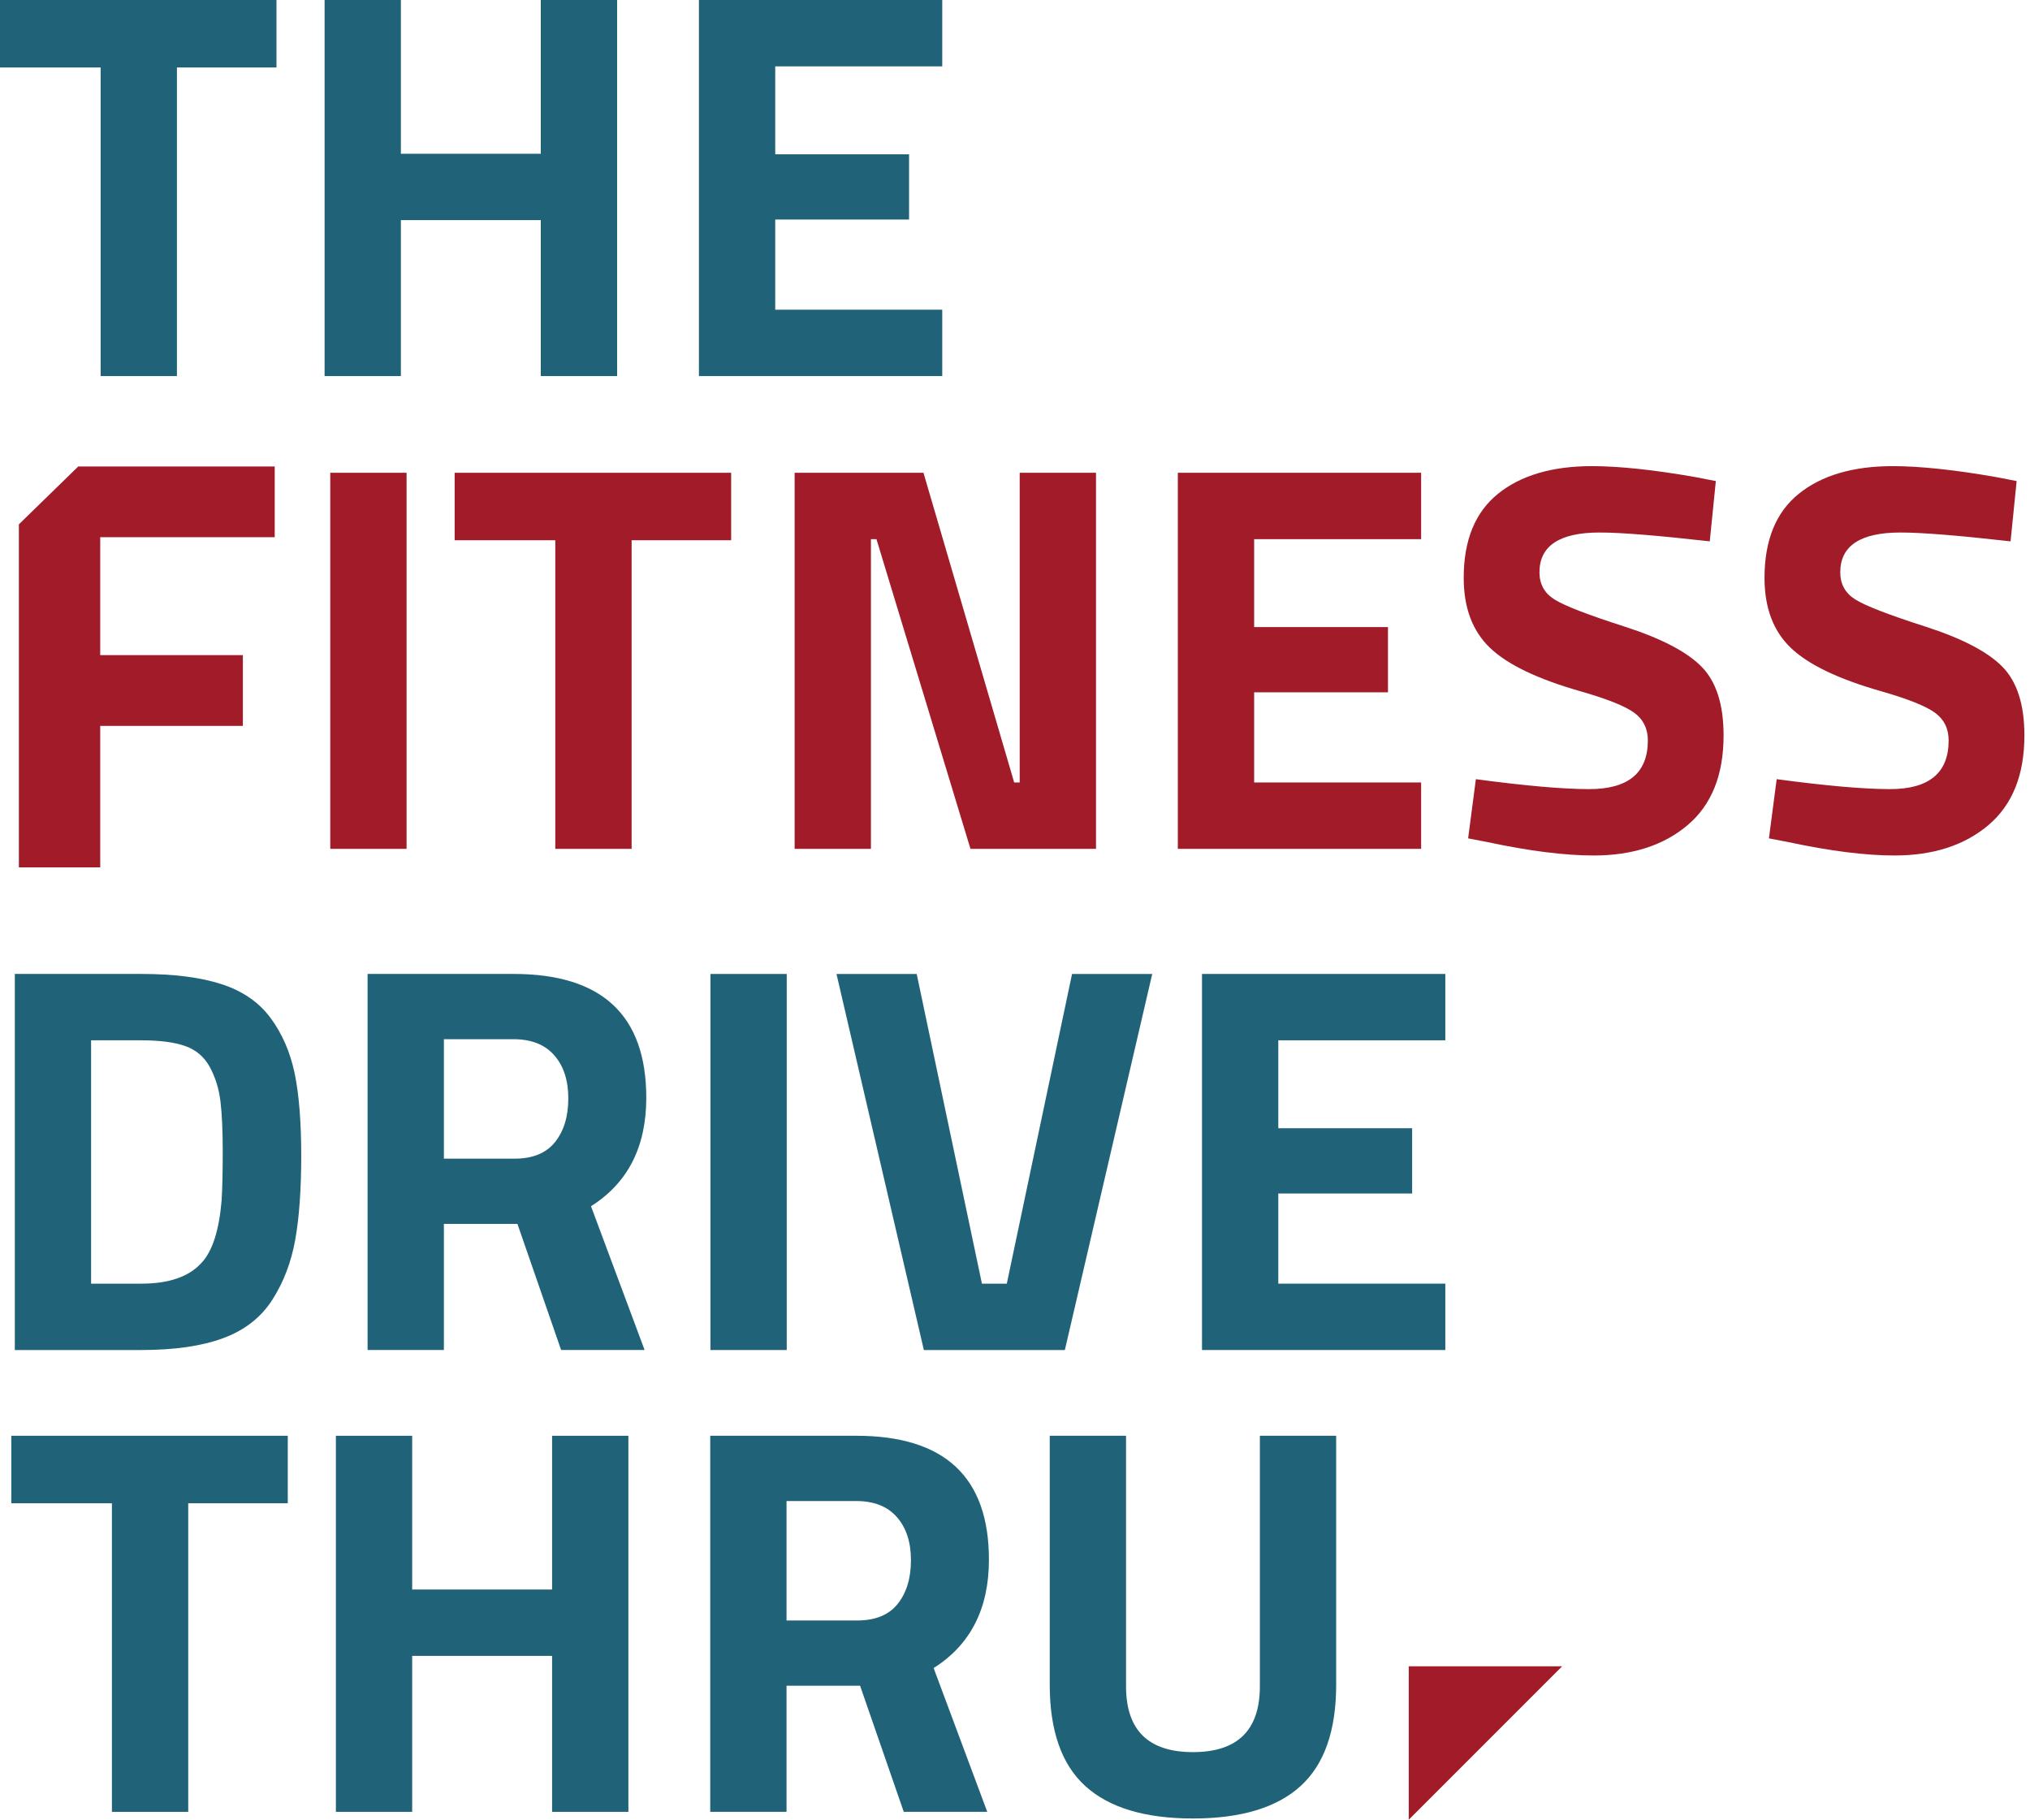 <svg viewBox="0 0 964 864" xmlns="http://www.w3.org/2000/svg"><path d="m0 32.034v-32.03h131.291v32.03h-47.27v146.53h-36.235v-146.53h-47.786z" fill="#206379"/><path d="m256.809 178.56v-74.05h-66.441v74.05h-36.225v-178.56h36.225v73.007h66.441v-73.007h36.244v178.56z" fill="#206379"/><path d="m331.905 178.56v-178.56h115.544v31.513h-79.309v41.757h63.553v30.976h-63.553v42.801h79.309v31.513z" fill="#206379"/><path d="m130.453 255.071v-33.591h-93.3l-28.186 27.474v162.872h38.625v-67.182h67.738v-33.591h-67.738v-55.982z" fill="#a11b28"/><path d="m156.836 224.473h36.235v178.56h-36.235z" fill="#a11b28"/><path d="m215.906 256.505v-32.03h131.301v32.03h-47.269v146.53h-36.245v-146.53z" fill="#a11b28"/><path d="m377.352 403.032v-178.561h61.182l43.074 147.048h2.624v-147.048h36.235v178.561h-59.611l-44.645-147.048h-2.624v147.048z" fill="#a11b28"/><path d="m559.321 403.032v-178.561h115.544v31.513h-79.299v41.757h63.552v30.977h-63.552v42.801h79.299v31.513z" fill="#a11b28"/><path d="m759.678 252.833c-19.084 0-28.625 6.303-28.625 18.898 0 5.61 2.37 9.893 7.092 12.869 4.723 2.985 15.796 7.268 33.211 12.868s29.63 11.952 36.635 19.045c7.005 7.083 10.498 17.98 10.498 32.683 0 18.742-5.688 32.918-17.064 42.547-11.386 9.63-26.254 14.44-44.635 14.44-13.649 0-30.372-2.098-50.157-6.303l-9.454-1.834 3.678-28.098c23.454 3.151 41.396 4.722 53.825 4.722 18.557 0 27.845-7.698 27.845-23.103 0-5.61-2.156-9.981-6.439-13.132-4.293-3.151-12.83-6.566-25.601-10.234-20.312-5.786-34.625-12.654-42.937-20.625-8.313-7.961-12.469-19.035-12.469-33.211 0-17.864 5.425-31.161 16.283-39.913 10.84-8.751 25.728-13.132 44.636-13.132 12.956 0 29.415 1.747 49.366 5.249l9.445 1.844-2.888 28.615c-24.674-2.79-42.099-4.195-52.245-4.195" fill="#a11b28"/><path d="m902.526 252.833c-19.084 0-28.625 6.303-28.625 18.898 0 5.61 2.37 9.893 7.093 12.869 4.722 2.985 15.795 7.268 33.21 12.868s29.63 11.952 36.635 19.045c6.995 7.083 10.498 17.98 10.498 32.683 0 18.742-5.688 32.918-17.064 42.547-11.386 9.63-26.254 14.44-44.645 14.44-13.649 0-30.362-2.098-50.147-6.303l-9.454-1.834 3.678-28.098c23.454 3.151 41.396 4.722 53.826 4.722 18.556 0 27.834-7.698 27.834-23.103 0-5.61-2.146-9.981-6.429-13.132-4.293-3.151-12.83-6.566-25.601-10.234-20.312-5.786-34.625-12.654-42.937-20.625-8.313-7.961-12.469-19.035-12.469-33.211 0-17.864 5.425-31.161 16.274-39.913 10.849-8.751 25.737-13.132 44.645-13.132 12.946 0 29.415 1.747 49.367 5.249l9.444 1.844-2.888 28.615c-24.684-2.79-42.099-4.195-52.245-4.195" fill="#a11b28"/><g fill="#206379"><path d="m105.233 570.084c.351-5.6.536-13.347.536-23.239 0-9.893-.351-17.815-1.063-23.767-.693-5.951-2.361-11.376-4.976-16.273-2.634-4.908-6.527-8.274-11.698-10.118-5.161-1.834-12.117-2.751-20.869-2.751h-23.903v115.534h23.903c13.123 0 22.674-3.317 28.616-9.971 5.083-5.434 8.234-15.229 9.454-29.415m-38.07 70.899h-60.128v-178.56h60.128c15.406 0 28.099 1.62 38.07 4.859 9.98 3.239 17.727 8.576 23.239 16.02s9.327 16.195 11.435 26.254c2.097 10.068 3.141 23.152 3.141 39.259 0 16.108-.966 29.455-2.888 40.04-1.922 10.596-5.551 20.049-10.898 28.362-5.346 8.322-13.083 14.361-23.239 18.117-10.156 3.766-23.103 5.649-38.86 5.649"/><path d="m263.573 542.249c4.205-5.249 6.302-12.166 6.302-20.742 0-8.575-2.234-15.405-6.692-20.488-4.469-5.073-10.898-7.61-19.308-7.61h-33.084v56.714h33.611c8.575 0 14.966-2.615 19.171-7.874m-52.782 38.86v59.874h-36.235v-178.56h69.319c42.02 0 63.026 19.61 63.026 58.821 0 23.279-8.752 40.44-26.255 51.465l25.464 68.274h-39.649l-20.742-59.874z"/><path d="m337.367 462.43h36.235v178.56h-36.235z"/><path d="m509.091 462.427h38.079l-41.493 178.56h-66.958l-41.493-178.56h38.088l30.977 147.047h11.814z"/><path d="m570.802 640.984v-178.56h115.544v31.513h-79.309v41.747h63.553v30.986h-63.553v42.801h79.309v31.513z"/><path d="m5.364 713.733v-32.04h131.291v32.04h-47.27v146.53h-36.235v-146.53h-47.786z"/><path d="m262.173 860.258v-74.05h-66.441v74.05h-36.225v-178.56h36.225v72.997h66.441v-72.997h36.235v178.56z"/><path d="m426.287 761.524c4.205-5.249 6.302-12.167 6.302-20.742 0-8.576-2.234-15.406-6.693-20.489-4.468-5.073-10.897-7.61-19.307-7.61h-33.084v56.714h33.611c8.575 0 14.966-2.615 19.171-7.873m-52.782 38.859v59.874h-36.235v-178.56h69.319c42.02 0 63.026 19.611 63.026 58.821 0 23.279-8.762 40.44-26.255 51.465l25.464 68.274h-39.649l-20.742-59.874z"/><path d="m534.73 800.649c0 20.83 10.595 31.25 31.776 31.25s31.777-10.42 31.777-31.25v-118.949h36.235v118.159c0 21.883-5.649 37.952-16.937 48.186-11.288 10.245-28.323 15.367-51.075 15.367-22.761 0-39.786-5.122-51.084-15.367-11.288-10.234-16.927-26.303-16.927-48.186v-118.159h36.235z"/></g><path d="m668.984 791.15h72.85l-72.85 72.85z" fill="#a11b28"/></svg>
